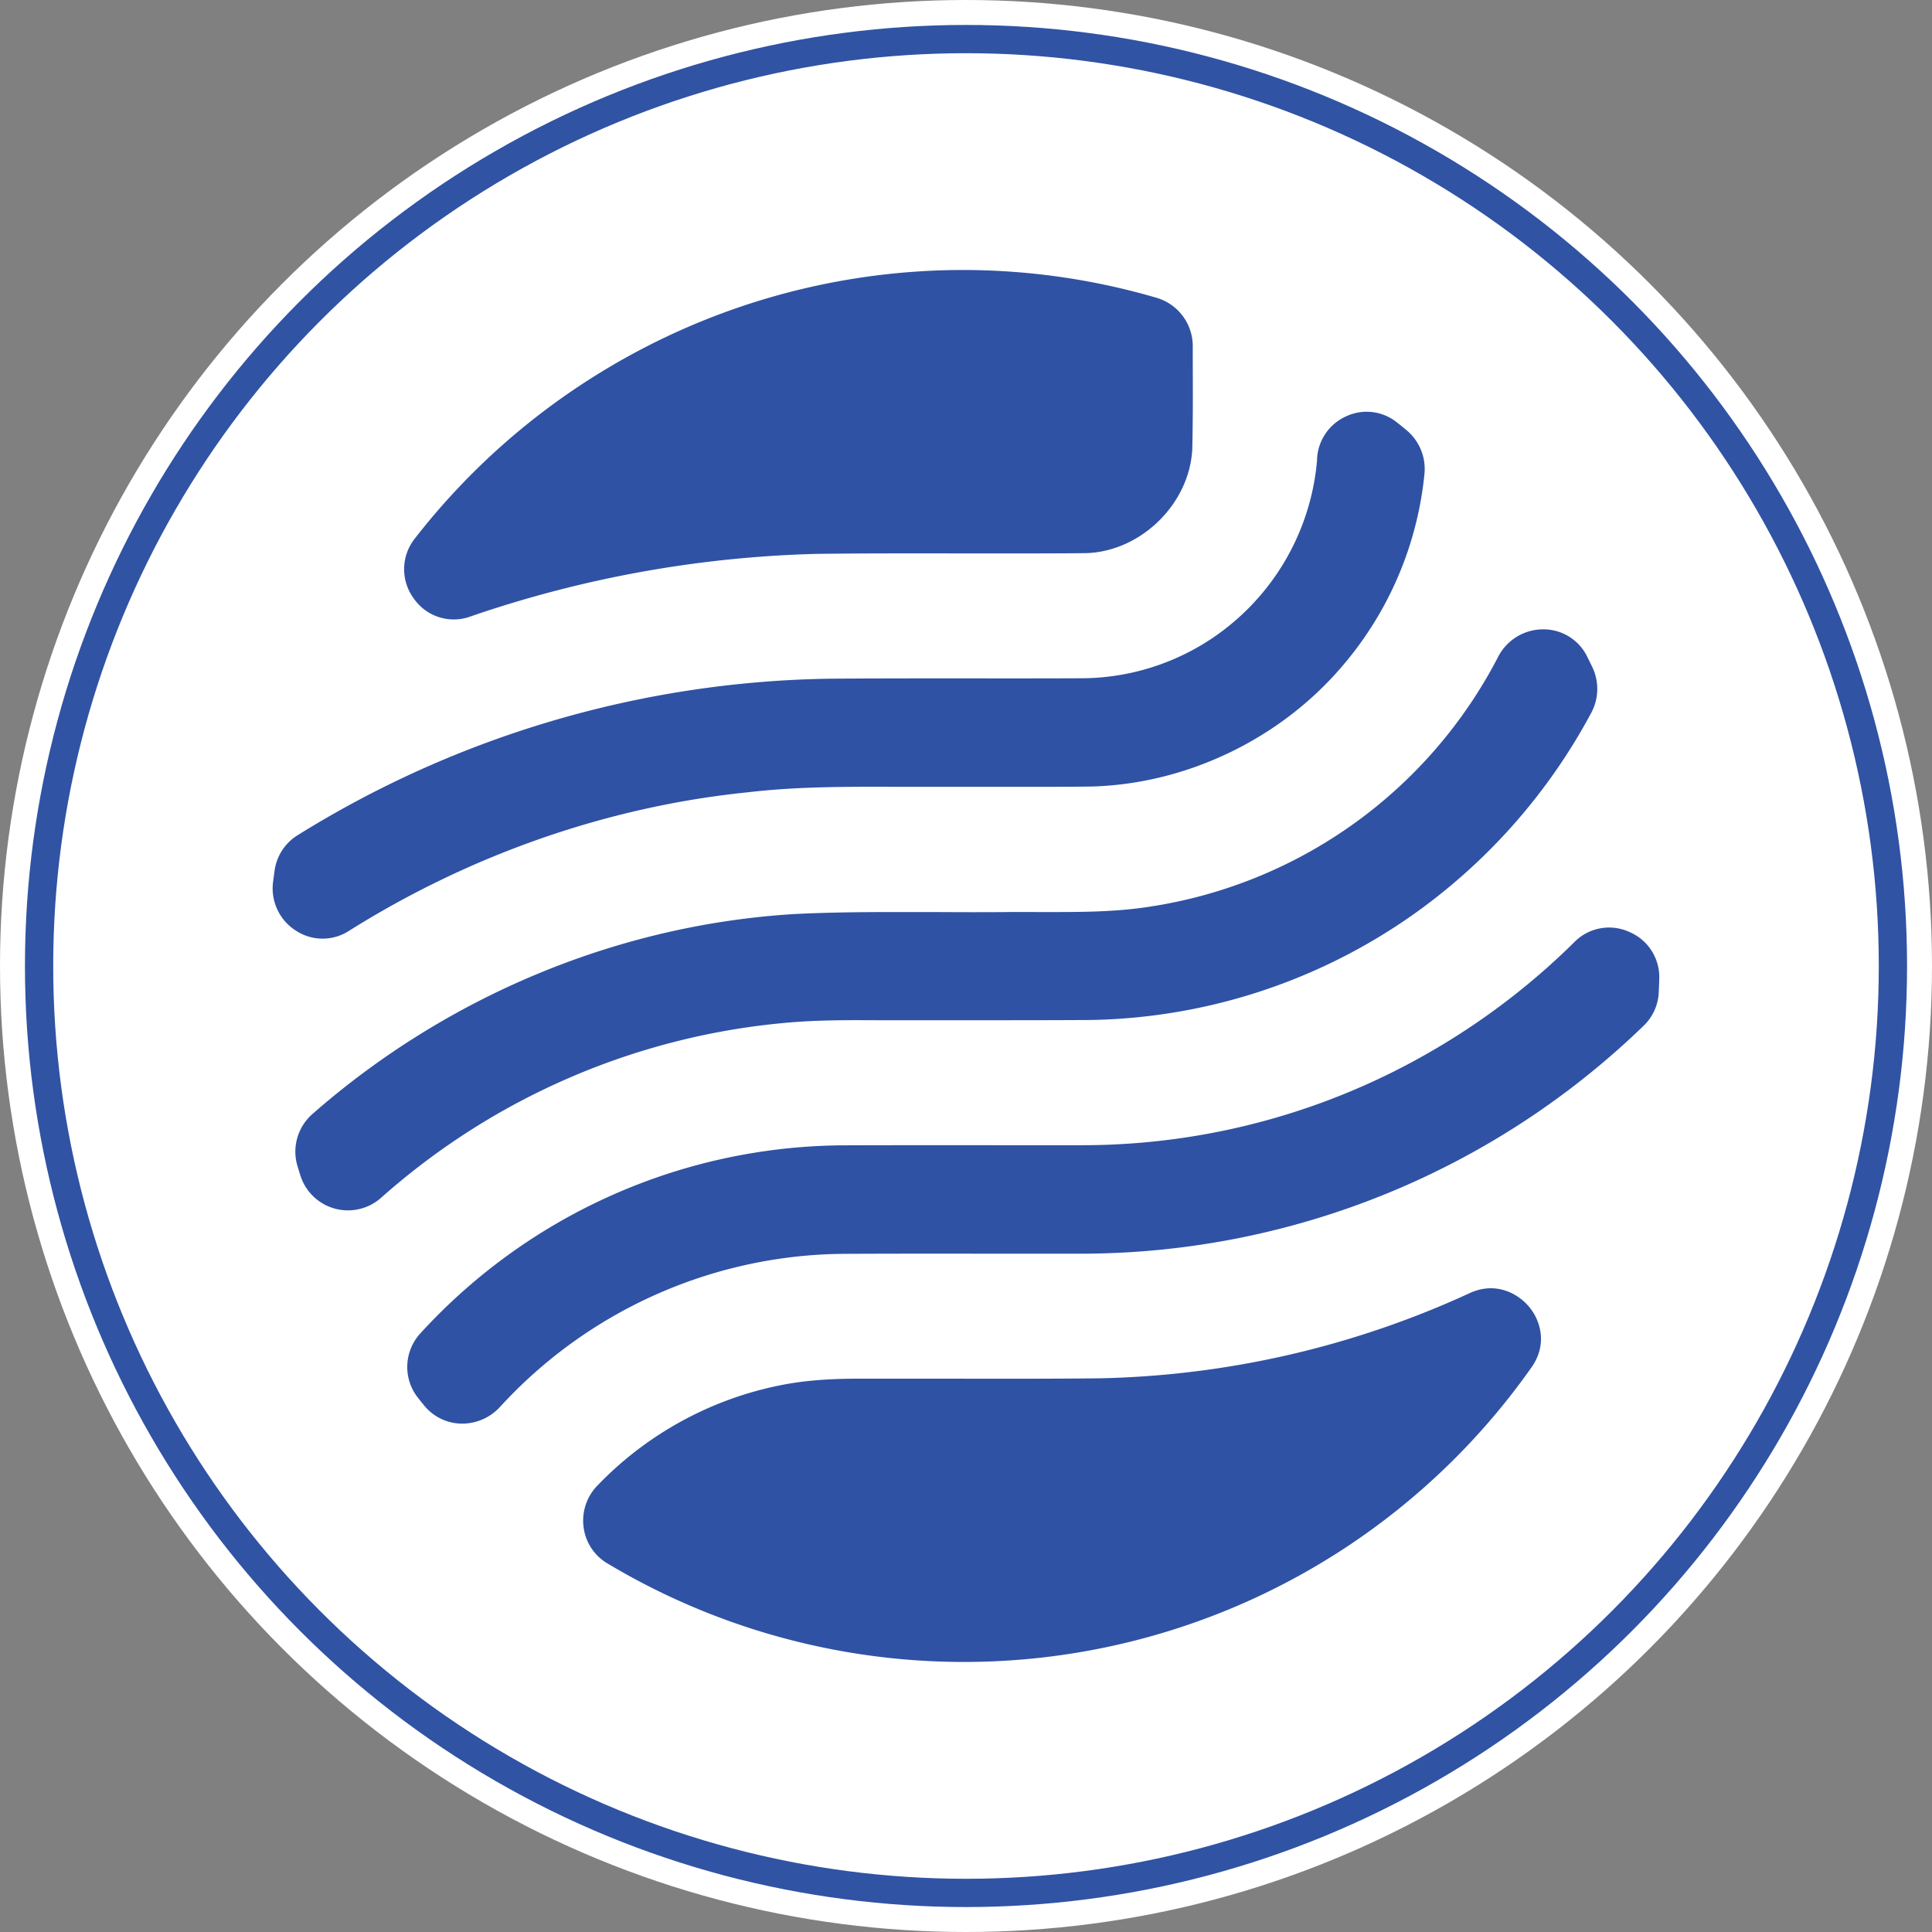 <svg id="Layer_1" data-name="Layer 1" xmlns="http://www.w3.org/2000/svg" viewBox="0 0 752 752"><rect x="0" y="0" width="752" height="752" fill="#808080" stroke="none"/><defs><style>.cls-1,.cls-2{fill:#fff;}.cls-2{stroke:#3053a4;stroke-miterlimit:10;stroke-width:11px;}.cls-3{fill:#2f52a4;}</style></defs><circle class="cls-1" cx="376" cy="376" r="376"/><circle class="cls-2" cx="376" cy="376" r="360.79"/><path class="cls-3" d="M207,264a449.1,449.1,0,0,1,134.83-24.41c18.7-.24,37.68-.2,56-.18,15.93,0,32.4.05,48.58-.1,21.41-.47,40.5-18.95,41.66-40.36.28-11.47.23-23.22.19-34.57l0-5.79a19.6,19.6,0,0,0-14-18.65,268.39,268.39,0,0,0-58.11-10.28q-8.67-.57-17.37-.57a270,270,0,0,0-138.39,38.27h0a270.39,270.39,0,0,0-74.87,66.19,19.18,19.18,0,0,0-.48,23.38A18.91,18.91,0,0,0,207,264Z" transform="translate(-24 -24)"/><path class="cls-3" d="M159.85,386.31c47.37-29.76,101-48.41,155.21-53.92,18.95-2.24,38.31-2.19,57-2.14,5,0,10,0,15,0q11.55,0,23.07,0c12.53,0,25.47.06,38.2-.1,36.9-.81,73.41-18.14,97.67-46.33a135.36,135.36,0,0,0,32.45-75.39,19.62,19.62,0,0,0-7-17c-1.2-1-2.4-2-3.62-2.93a18.79,18.79,0,0,0-19.75-2.5,19.14,19.14,0,0,0-11.44,16.75l0,.42A93,93,0,0,1,502,267.89,91.73,91.73,0,0,1,445.67,288c-14.75.08-29.49.05-44.23.05H383.21q-18,0-36,.12a403.2,403.2,0,0,0-207.3,60.88,19.3,19.3,0,0,0-9,13.64c-.21,1.49-.42,3-.61,4.49a19.46,19.46,0,0,0,8.86,19.05A18.91,18.91,0,0,0,159.85,386.31Z" transform="translate(-24 -24)"/><path class="cls-3" d="M365.74,421.11c3.55,0,7.1,0,10.64,0h27c15,0,29.94,0,44.91-.09a224.44,224.44,0,0,0,124-39.81,227.74,227.74,0,0,0,71.15-79.89,19.64,19.64,0,0,0,.3-17.75c-.66-1.37-1.33-2.72-2-4.08a18.9,18.9,0,0,0-17-10.53,19.7,19.7,0,0,0-17.58,10.63A183.69,183.69,0,0,1,470.91,377c-13.77,2.11-27.87,2-41.5,2-4.35,0-8.69-.05-13,0-9.53.09-19.06.06-28.59,0-5.37,0-10.8,0-16.25,0-12.52,0-25.18.14-37.67.74-68.7,4-135.57,31.65-188.29,77.87a19.5,19.5,0,0,0-5.84,20.21c.38,1.25.76,2.49,1.15,3.72a19.42,19.42,0,0,0,31.4,8.69A273.78,273.78,0,0,1,331.13,422C342.65,421,354.38,421.06,365.74,421.11Z" transform="translate(-24 -24)"/><path class="cls-3" d="M658.1,386.71a18.94,18.94,0,0,0-21.25,3.93,274.19,274.19,0,0,1-54.28,41.7,271,271,0,0,1-135.63,37.41c-15.4.06-30.79,0-46.19,0h-20q-14.17,0-28.36.05A224.71,224.71,0,0,0,187.61,543a19.34,19.34,0,0,0-.81,25.21c.78,1,1.55,1.94,2.34,2.91a19.12,19.12,0,0,0,14.31,7,20,20,0,0,0,15.1-6.42A183.3,183.3,0,0,1,351.1,512.05c18.26-.11,36.5-.09,54.76-.08,13.68,0,27.36,0,41,0A315,315,0,0,0,663.7,423.31a19.15,19.15,0,0,0,5.93-12.84c.09-1.81.16-3.63.21-5.44A19.09,19.09,0,0,0,658.1,386.71Z" transform="translate(-24 -24)"/><path class="cls-3" d="M596.05,527.33a362,362,0,0,1-143.74,33.15h0c-19.1.22-38.52.18-57.3.15-11.09,0-22.17,0-33.26,0-1.2,0-2.44,0-3.73,0-9,0-19.91.43-30.53,2.61a135.62,135.62,0,0,0-71.05,39.09,19.52,19.52,0,0,0-5.28,16.16,19.13,19.13,0,0,0,9.19,14,270.17,270.17,0,0,0,359.8-76.32c6.31-9,3.43-18.28-1-23.55S606.07,522.71,596.05,527.33Z" transform="translate(-24 -24)"/></svg>